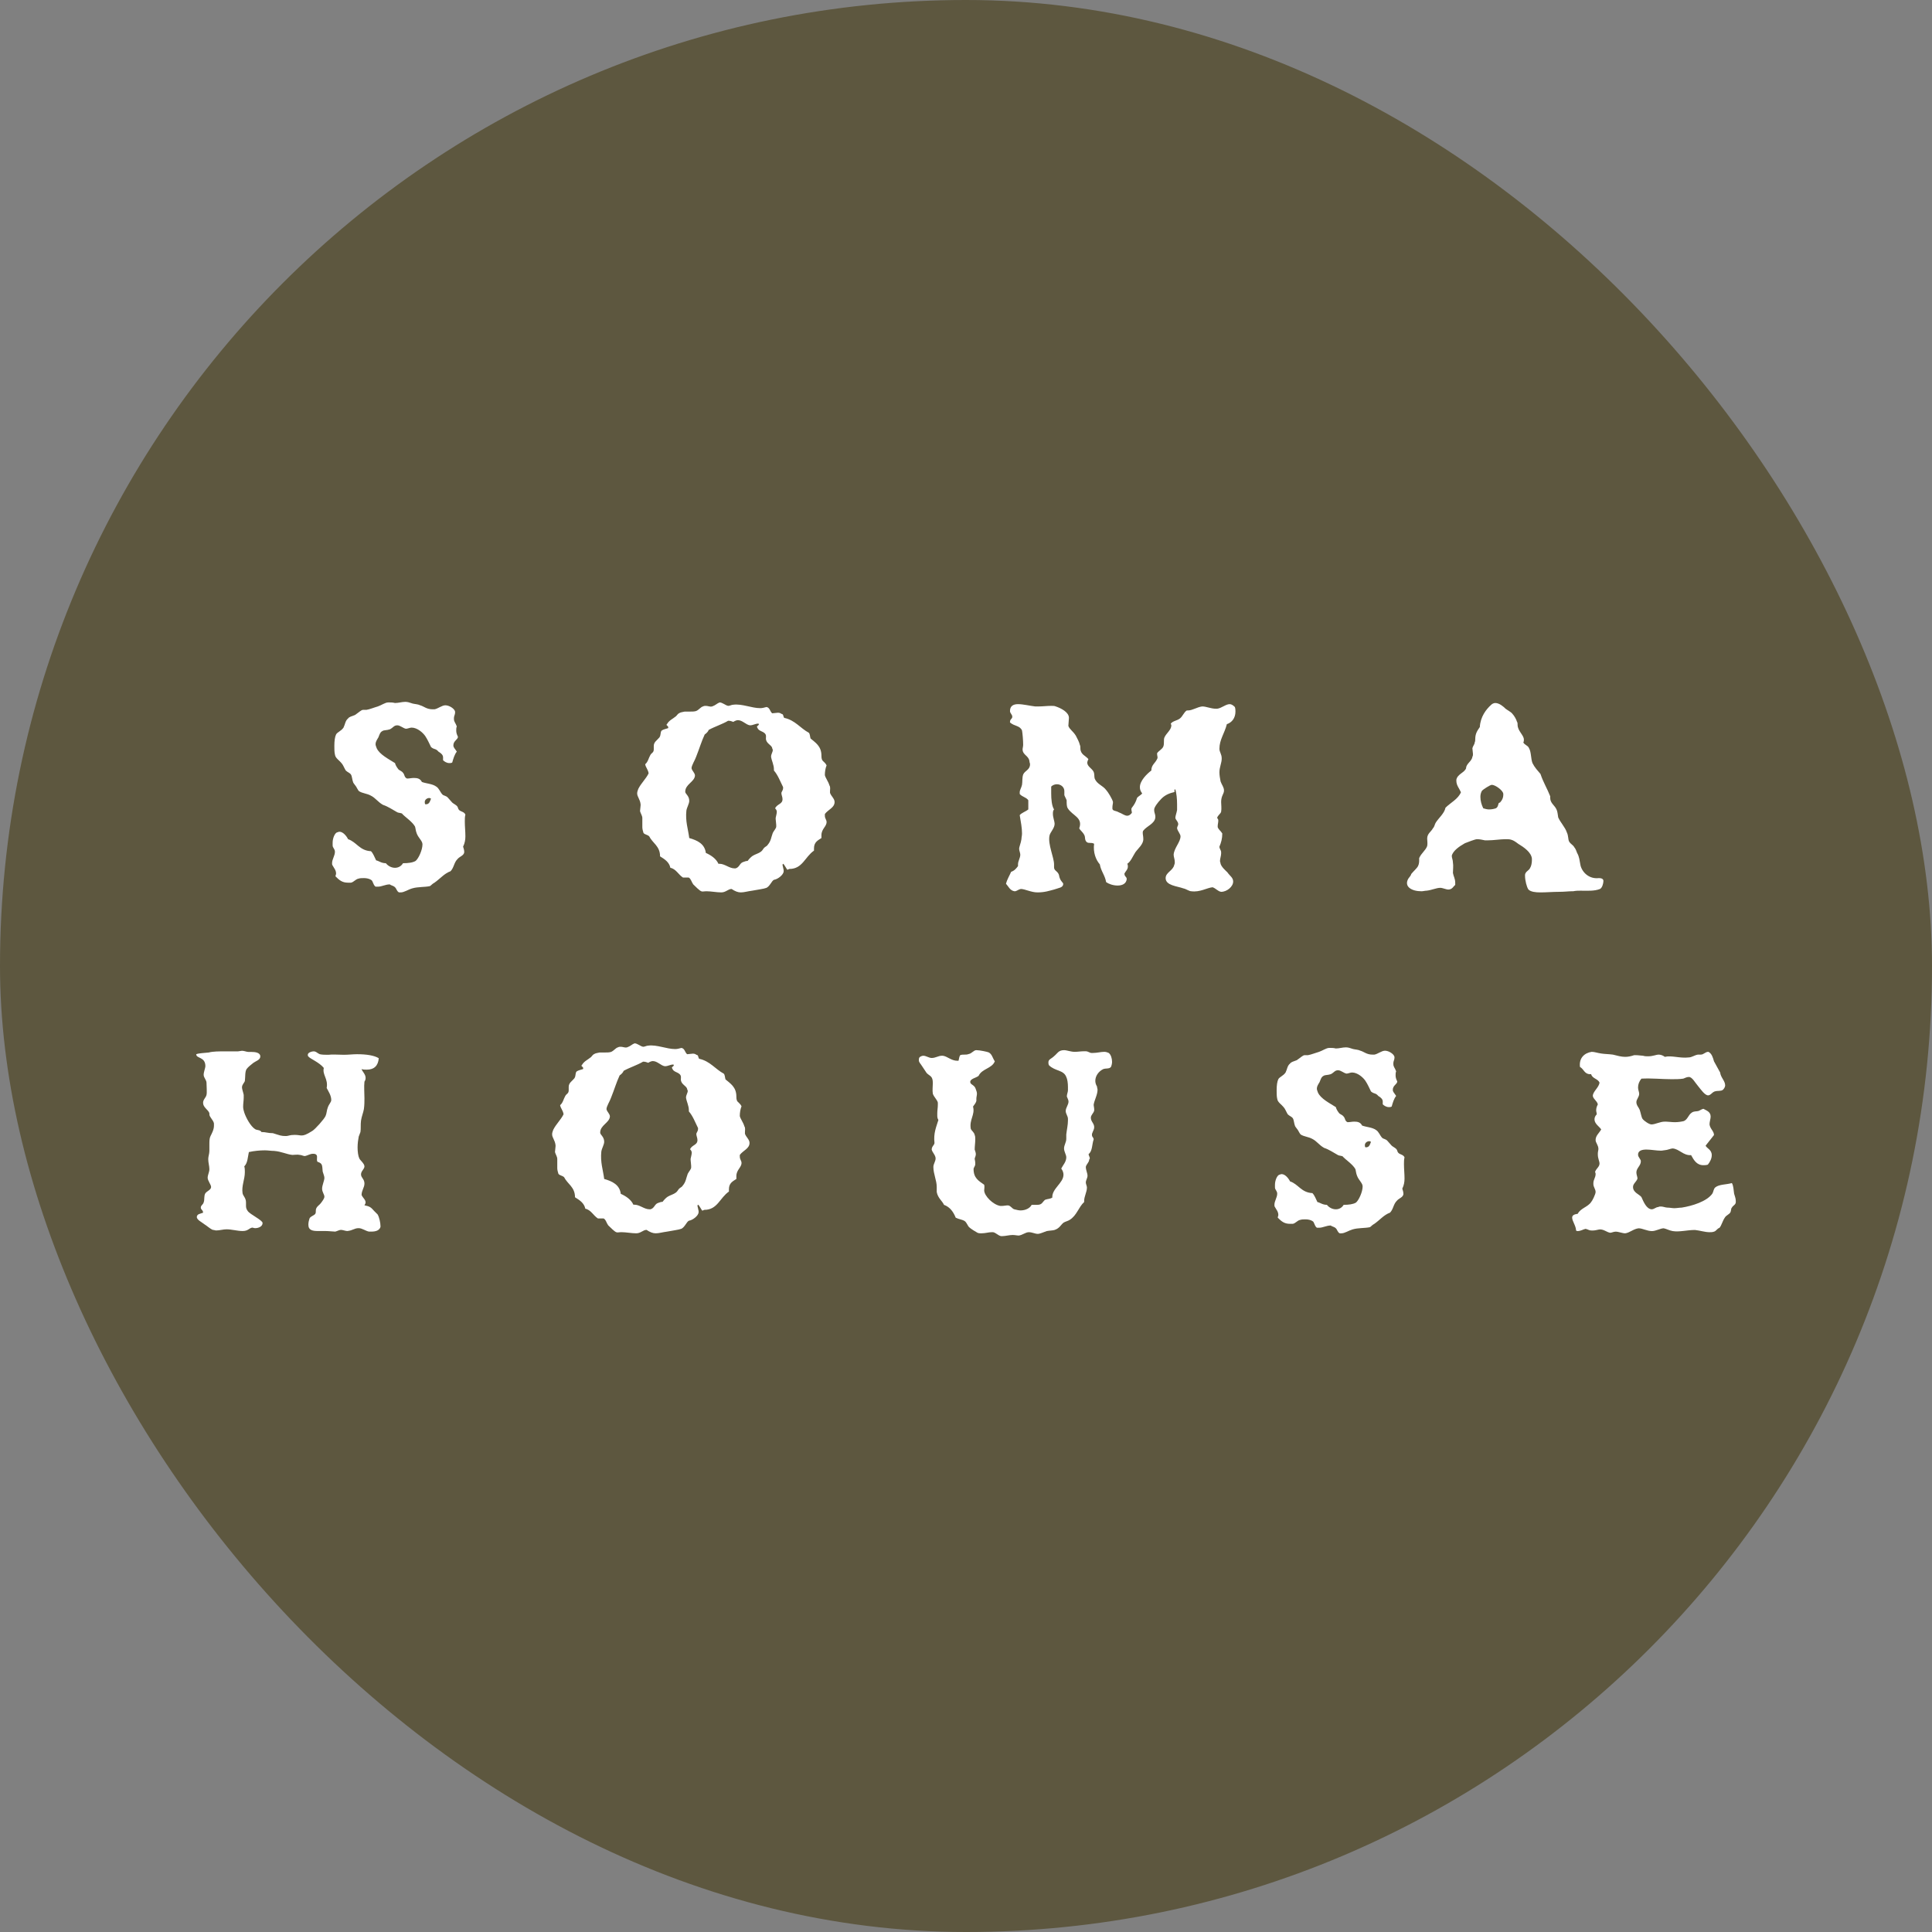 <?xml version="1.0" encoding="UTF-8"?> <svg xmlns="http://www.w3.org/2000/svg" width="256" height="256" viewBox="0 0 256 256" fill="none"><rect x="0" y="0" width="256" height="256" fill="#808080" stroke="none"/><rect width="256" height="256" rx="128" fill="#5D573F"></rect><path d="M53.705 93C54.008 93 54.236 93.076 54.691 93.228C54.994 93.303 55.373 93.303 55.676 93.455C56.207 93.607 56.51 93.986 57.344 93.986H57.572C58.027 93.91 58.557 93.455 59.012 93.455C59.543 93.455 60.225 93.91 60.301 94.289V94.441C60.301 94.668 60.15 94.895 60.15 95.123V95.275C60.15 95.654 60.377 95.805 60.529 96.26C60.453 96.412 60.453 96.639 60.453 96.791C60.453 97.094 60.529 97.322 60.68 97.625C60.68 98.004 60.074 98.156 60.074 98.762C60.074 99.066 60.301 99.217 60.529 99.596C60.225 99.975 60.074 100.506 59.922 101.037C59.771 101.113 59.695 101.113 59.543 101.113C59.164 101.113 58.861 100.885 58.709 100.734V100.355C58.709 100.051 58.482 99.824 58.102 99.596C57.723 99.141 57.572 99.369 57.117 98.99C56.889 98.535 56.662 98.004 56.359 97.549C56.055 97.094 55.297 96.412 54.539 96.412C54.312 96.412 54.008 96.564 53.781 96.564C53.402 96.488 53.023 96.109 52.644 96.109C52.188 96.109 52.113 96.412 51.658 96.639C51.203 96.791 50.9 96.715 50.672 96.867C50.369 97.018 50.293 97.322 50.141 97.701C49.914 98.08 49.762 98.307 49.762 98.611C49.762 98.762 49.838 98.914 49.914 99.141C50.293 99.975 51.506 100.582 52.34 101.113C52.416 101.416 52.568 101.643 52.795 101.947C52.947 102.098 53.25 102.174 53.402 102.402C53.629 102.629 53.553 103.008 53.932 103.16C54.236 103.16 54.539 103.084 54.842 103.084C55.297 103.084 55.676 103.16 55.904 103.615C56.51 103.842 57.269 103.842 57.799 104.221C58.178 104.449 58.33 104.98 58.633 105.283C58.785 105.434 59.088 105.434 59.316 105.662L59.922 106.344C60.074 106.496 60.453 106.648 60.605 106.875C60.68 106.951 60.68 107.178 60.832 107.33C61.06 107.557 61.514 107.557 61.666 107.937C61.59 108.24 61.59 108.543 61.59 108.846C61.59 109.529 61.666 110.135 61.666 110.818C61.666 111.273 61.59 111.728 61.363 112.182C61.438 112.41 61.514 112.637 61.514 112.941C61.438 113.396 60.908 113.471 60.605 113.85C60.15 114.305 60.15 114.988 59.695 115.443C58.861 115.746 58.33 116.428 57.572 116.959C57.269 117.111 57.117 117.338 56.965 117.414C56.283 117.566 55.373 117.49 54.615 117.717C54.084 117.869 53.553 118.248 53.098 118.248H52.871C52.568 118.096 52.568 117.793 52.34 117.566C52.113 117.338 51.809 117.338 51.658 117.187C51.051 117.187 50.596 117.49 50.066 117.49H49.762C49.383 117.187 49.459 116.732 49.156 116.58C48.928 116.428 48.549 116.353 48.246 116.353C47.943 116.353 47.715 116.353 47.488 116.428C47.109 116.504 46.881 116.883 46.502 116.959H46.123C45.365 116.959 44.986 116.656 44.455 116.125C44.455 115.973 44.531 115.898 44.531 115.746C44.531 115.291 44.227 114.988 44.076 114.684C44 114.609 44 114.457 44 114.381C44 113.85 44.379 113.396 44.379 112.865C44.379 112.486 44.076 112.334 44.076 112.031V111.652C44.076 111.045 44.379 110.363 44.682 110.287C44.758 110.287 44.834 110.211 44.986 110.211C45.441 110.211 45.895 110.742 46.123 111.197C47.26 111.576 47.639 112.713 49.156 112.789C49.459 113.092 49.611 113.547 49.838 114.002C50.217 114.078 50.52 114.381 51.127 114.381C51.43 114.76 51.885 114.988 52.34 114.988C52.795 114.988 53.174 114.76 53.402 114.381C54.084 114.381 54.691 114.305 55.07 114.078C55.449 113.775 55.98 112.637 55.98 111.879C55.98 111.424 55.449 111.045 55.221 110.439C55.07 110.06 55.07 109.756 54.994 109.529C54.615 108.846 53.629 108.24 53.25 107.785C53.023 107.709 52.795 107.709 52.644 107.633C51.961 107.254 51.43 106.875 50.748 106.648C50.066 106.268 49.762 105.738 49.156 105.434C48.625 105.131 48.018 105.131 47.563 104.828C47.412 104.676 47.336 104.449 47.184 104.221C47.033 103.994 46.881 103.842 46.805 103.691C46.654 103.311 46.654 102.857 46.502 102.629C46.35 102.402 46.047 102.326 45.82 102.098C45.668 101.871 45.516 101.492 45.365 101.264C44.91 100.658 44.455 100.506 44.379 99.975C44.303 99.672 44.303 99.217 44.303 98.838C44.303 98.156 44.379 97.625 44.531 97.322C44.682 97.018 45.213 96.867 45.516 96.412C45.744 95.957 45.744 95.502 46.123 95.199C46.275 94.971 46.654 94.895 47.033 94.744C47.488 94.441 47.867 94.061 48.094 94.061H48.549C49.004 93.986 49.535 93.758 50.066 93.607C50.52 93.455 51.051 93.076 51.43 93.076H51.658C51.809 93.076 52.037 93.076 52.34 93.152C52.795 93.152 53.25 93 53.705 93ZM56.889 105.738C56.586 105.738 56.283 105.965 56.283 106.268C56.283 106.344 56.283 106.496 56.359 106.572H56.434C56.889 106.572 56.965 106.193 57.117 105.814C57.041 105.814 56.965 105.738 56.889 105.738Z" fill="white"></path><path d="M95.347 93.076C95.727 93.076 96.106 93.455 96.485 93.531C96.712 93.531 96.94 93.379 97.167 93.379C98.304 93.227 99.593 93.834 100.731 93.834C101.034 93.834 101.261 93.758 101.565 93.682C102.02 93.758 102.02 94.289 102.323 94.516L103.081 94.44C103.309 94.44 103.46 94.516 103.536 94.592C103.839 94.592 103.764 94.971 103.915 95.123C105.356 95.426 106.038 96.488 107.175 97.094C107.327 97.246 107.327 97.625 107.403 97.852C108.009 98.383 108.844 98.838 108.844 100.127C108.844 100.279 108.844 100.43 108.92 100.658C109.071 100.961 109.298 100.961 109.526 101.416C109.374 101.795 109.298 102.25 109.298 102.705C109.374 103.084 109.753 103.539 109.905 104.07C110.057 104.297 109.981 104.6 109.981 104.828V105.055C110.132 105.51 110.587 105.813 110.587 106.268C110.587 107.027 109.753 107.254 109.298 107.861V108.088C109.298 108.467 109.526 108.619 109.526 108.922C109.526 109.529 108.844 109.832 108.844 110.666V111.045C108.389 111.348 107.858 111.576 107.858 112.41V112.713C106.645 113.547 106.342 115.139 104.597 115.139C104.522 115.139 104.37 115.291 104.294 115.215C104.067 114.836 103.839 114.457 103.764 114.457C103.764 114.457 103.688 114.533 103.688 114.609L103.839 115.291V115.443C103.839 115.898 103.081 116.504 102.55 116.58C102.247 116.731 102.02 117.414 101.565 117.641C101.186 117.793 100.427 117.869 99.669 118.02C99.063 118.096 98.608 118.248 98.153 118.248C97.774 118.248 97.395 118.096 96.94 117.793C96.485 117.793 96.181 118.248 95.575 118.248C94.968 118.248 94.21 118.096 93.604 118.096C93.3 118.096 93.073 118.172 92.921 118.096C92.694 118.02 92.087 117.414 91.86 117.186C91.632 116.883 91.556 116.428 91.253 116.277H90.495C89.888 115.898 89.585 115.139 88.827 114.988C88.675 114.23 88.069 113.85 87.462 113.471C87.462 112.107 86.477 111.727 86.022 110.818C85.794 110.59 85.415 110.59 85.263 110.363C85.188 110.135 85.112 109.832 85.112 109.604V108.391C85.112 108.088 84.884 107.785 84.808 107.481L84.884 106.723V106.572C84.808 105.889 84.429 105.586 84.429 105.131C84.429 104.904 84.505 104.752 84.581 104.524C84.96 103.766 85.567 103.236 85.946 102.477C85.87 101.947 85.567 101.719 85.491 101.264C85.87 100.961 85.946 100.43 86.173 100.051C86.325 99.748 86.628 99.748 86.628 99.293V98.838C86.628 98.307 87.083 98.08 87.386 97.701C87.614 97.322 87.462 97.018 87.69 96.791C87.917 96.639 88.296 96.563 88.524 96.488C88.675 96.184 88.145 96.109 88.372 95.957C88.675 95.426 89.13 95.275 89.585 94.895C89.737 94.744 89.813 94.592 89.964 94.516C90.192 94.365 90.419 94.365 90.722 94.289H91.405C91.708 94.289 92.011 94.289 92.239 94.213C92.618 94.061 92.845 93.682 93.149 93.606C93.3 93.531 93.376 93.531 93.528 93.531C93.831 93.531 94.058 93.682 94.362 93.606C94.817 93.455 94.968 93.227 95.347 93.076ZM97.774 95.426C97.622 95.426 97.395 95.502 97.167 95.654C96.94 95.578 96.788 95.502 96.485 95.502C95.727 95.957 94.741 96.26 93.907 96.715C93.831 96.942 93.604 97.17 93.376 97.322C92.921 98.307 92.694 99.141 92.239 100.279C92.087 100.734 91.632 101.416 91.632 101.795C91.708 102.174 92.087 102.402 92.087 102.781C92.011 103.615 90.798 103.918 90.798 104.904C90.798 105.207 91.329 105.434 91.329 106.117C91.329 106.496 91.026 106.951 90.95 107.406C90.798 108.846 91.177 109.832 91.329 111.045C92.391 111.348 93.376 111.803 93.528 113.016C94.21 113.32 94.893 113.775 95.196 114.457H95.347C96.03 114.457 96.636 115.064 97.319 115.064H97.471C98.001 114.912 98.001 114.381 98.456 114.23C98.684 114.154 98.835 114.078 99.063 114.078C99.29 113.775 99.517 113.547 99.745 113.395C100.124 113.168 100.503 113.092 100.807 112.865C101.034 112.713 101.11 112.486 101.261 112.334C101.413 112.182 101.641 112.107 101.716 111.955C102.171 111.424 102.171 110.969 102.399 110.363C102.55 110.059 102.854 109.756 102.854 109.529V109.301C102.854 109.074 102.778 108.695 102.778 108.391C102.854 108.012 102.93 107.785 102.93 107.557C102.93 107.406 102.854 107.254 102.702 107.102C103.005 106.496 103.688 106.572 103.688 105.889C103.688 105.586 103.536 105.358 103.536 105.055C103.612 104.828 103.764 104.676 103.764 104.449V104.297C103.384 103.539 103.081 102.705 102.55 102.098V101.947C102.55 101.34 102.247 100.809 102.171 100.279C102.171 99.9 102.399 99.672 102.399 99.369C102.399 99.293 102.323 99.217 102.323 99.141C102.247 98.686 101.489 98.535 101.489 97.852C101.489 97.625 101.565 97.397 101.337 97.17C101.034 96.867 100.503 96.867 100.352 96.412C100.124 96.184 100.731 96.109 100.503 95.881C100.048 95.881 99.821 96.109 99.366 96.109C98.835 96.033 98.38 95.426 97.774 95.426Z" fill="white"></path><path d="M162.945 93.303C163.172 93.303 163.4 93.455 163.627 93.683C163.703 93.91 163.703 94.138 163.703 94.289C163.703 95.123 163.248 95.73 162.565 95.957C162.262 97.17 161.58 98.004 161.58 99.217C161.58 99.672 161.883 99.9 161.883 100.506C161.883 101.113 161.58 101.644 161.58 102.326C161.58 102.705 161.656 103.16 161.732 103.539C161.883 103.994 162.186 104.297 162.186 104.752C162.186 105.207 161.807 105.435 161.807 106.269C161.807 106.648 161.883 107.103 161.807 107.558C161.732 107.861 161.352 108.013 161.277 108.392C161.428 108.543 161.428 108.619 161.428 108.771C161.428 108.998 161.352 109.226 161.352 109.453V109.605C161.504 109.984 161.732 110.06 161.959 110.439C161.959 111.121 161.807 111.652 161.58 112.183C161.58 112.486 161.807 112.638 161.807 112.941V113.093C161.807 113.396 161.656 113.775 161.656 114.078C161.656 114.23 161.732 114.306 161.732 114.457C161.883 114.912 162.338 115.291 162.641 115.594C162.945 116.05 163.4 116.277 163.4 116.808C163.4 117.49 162.565 118.172 161.807 118.172C161.352 118.097 161.125 117.717 160.67 117.566C159.912 117.642 159.002 118.248 157.864 118.097C157.562 118.097 157.182 117.793 156.803 117.717C155.969 117.414 154.453 117.338 154.453 116.353C154.453 115.594 155.439 115.367 155.59 114.609C155.666 114.457 155.666 114.306 155.666 114.23C155.666 113.851 155.514 113.547 155.514 113.244C155.59 112.334 156.424 111.576 156.424 110.818C156.424 110.515 156.045 110.135 155.969 109.756C155.969 109.529 156.121 109.377 156.121 109.226C156.121 108.847 155.817 108.695 155.741 108.392C155.741 108.088 155.893 107.785 155.969 107.33V106.572C155.969 105.814 155.893 105.131 155.741 104.601C155.439 104.601 155.817 104.904 155.514 104.98C154.832 105.131 154.225 105.435 153.77 105.965C153.467 106.269 152.936 106.951 152.936 107.254V107.406C152.936 107.633 153.088 107.937 153.088 108.164V108.316C153.012 109.15 151.951 109.453 151.495 110.06C151.42 110.135 151.42 110.287 151.42 110.363C151.42 110.59 151.495 110.818 151.495 111.197C151.495 111.879 150.813 112.41 150.434 112.941C150.055 113.547 149.828 114.154 149.373 114.457C149.448 114.609 149.448 114.685 149.448 114.836C149.448 115.216 149.146 115.443 148.994 115.746C148.994 116.201 149.297 116.125 149.297 116.504C149.221 117.111 148.691 117.338 148.084 117.338C147.477 117.338 146.871 117.111 146.568 116.883C146.416 115.974 145.885 115.443 145.733 114.533C145.202 113.927 144.824 112.941 144.975 111.804C144.596 111.576 144.293 111.804 143.99 111.576C143.686 111.273 143.838 110.97 143.686 110.666C143.459 110.211 143.155 110.06 143.004 109.756C143.535 108.316 142.094 108.088 141.487 107.103C141.336 106.875 141.336 106.496 141.336 106.041C141.26 105.814 141.108 105.586 141.032 105.359V104.828C141.032 104.297 140.578 103.918 140.047 103.918C139.819 103.918 139.516 103.994 139.289 104.222V105.131C139.289 105.89 139.364 106.799 139.668 107.254C139.516 107.406 139.516 107.633 139.516 107.861C139.516 108.316 139.744 108.847 139.744 109.15C139.744 109.756 139.137 110.287 139.061 110.742C138.834 111.879 139.668 113.623 139.668 114.533V114.912C139.668 115.367 140.047 115.367 140.274 115.822C140.35 115.974 140.35 116.201 140.426 116.353C140.578 116.808 140.881 116.959 140.881 117.111C140.881 117.642 140.274 117.642 139.668 117.869C139.061 118.021 138.455 118.248 137.469 118.248C136.635 118.248 135.801 117.793 135.27 117.793C134.891 117.869 134.74 118.097 134.436 118.097C133.83 118.021 133.602 117.414 133.299 117.111C133.451 116.504 133.754 116.05 133.981 115.519C134.436 115.367 134.664 115.064 134.891 114.761V114.533C134.891 114.078 135.194 113.699 135.194 113.244C135.194 113.017 135.043 112.713 135.043 112.486C135.043 112.183 135.27 111.728 135.346 111.197C135.346 110.97 135.422 110.742 135.422 110.439C135.422 109.681 135.27 108.922 135.118 108.013C135.346 107.709 135.877 107.558 136.256 107.254V106.041C136.029 105.662 135.422 105.586 135.118 105.207V104.98C135.118 104.676 135.346 104.373 135.422 103.994C135.498 103.539 135.422 103.084 135.574 102.629C135.801 102.099 136.484 102.023 136.484 101.265C136.484 101.113 136.408 101.037 136.408 100.885C136.332 100.127 135.498 100.051 135.498 99.293C135.498 99.142 135.574 98.914 135.574 98.687C135.574 98.156 135.498 97.17 135.422 96.791C135.118 96.109 134.436 96.26 133.83 95.73V95.654C133.83 95.275 134.133 95.275 134.133 94.972C134.133 94.668 133.83 94.517 133.83 94.213C133.83 93.531 134.285 93.303 134.891 93.303C135.574 93.303 136.484 93.531 137.166 93.607H137.621C138.151 93.607 138.758 93.531 139.289 93.531C139.516 93.531 139.744 93.531 139.895 93.607C140.578 93.834 141.639 94.365 141.639 95.123L141.563 96.185C141.715 96.639 142.17 96.867 142.549 97.474C142.701 97.777 143.004 98.308 143.08 98.687C143.155 98.838 143.155 98.99 143.155 99.142C143.155 99.976 143.838 100.127 144.217 100.582C144.141 100.734 144.065 100.961 144.065 101.037C144.065 101.568 144.672 101.795 144.9 102.25C145.051 102.554 144.975 102.933 145.051 103.16C145.354 103.918 146.113 104.07 146.568 104.676C146.795 104.904 147.401 105.89 147.477 106.269C147.477 106.496 147.401 106.724 147.401 106.951V107.179C147.477 107.482 147.856 107.406 148.235 107.633C148.691 107.785 148.994 108.088 149.373 108.088C149.524 108.088 149.752 108.013 149.979 107.709C149.979 107.406 149.828 107.254 149.979 107.027C150.283 106.648 150.51 106.269 150.662 105.738C150.813 105.511 151.193 105.359 151.344 105.131C151.117 104.828 151.041 104.601 151.041 104.297C151.041 103.463 151.951 102.554 152.557 102.099C152.557 101.34 153.088 101.113 153.316 100.582C153.467 100.355 153.316 100.203 153.316 99.824C153.467 99.521 153.998 99.293 154.149 98.914C154.225 98.687 154.225 98.535 154.225 98.308C154.225 98.08 154.225 97.853 154.301 97.701C154.529 97.17 155.211 96.715 155.211 96.109C155.211 96.033 155.135 95.957 155.135 95.881C155.439 95.502 155.969 95.502 156.348 95.199C156.727 94.896 156.879 94.365 157.258 94.138H157.41C158.016 94.138 158.623 93.683 159.305 93.607C159.836 93.607 160.442 93.91 161.125 93.91H161.277C161.883 93.834 162.414 93.303 162.945 93.303Z" fill="white"></path><path d="M198.132 93.152C198.663 93.152 199.194 93.607 199.496 93.91C199.8 94.138 200.255 94.365 200.406 94.592C200.634 94.82 200.937 95.351 201.013 95.654C201.089 95.73 201.089 95.881 201.089 96.033C201.089 96.867 201.923 97.398 201.923 98.004C201.923 98.156 201.923 98.232 201.847 98.383C202.074 98.763 202.453 98.763 202.605 99.142C202.909 99.672 202.833 100.506 203.06 101.113C203.364 101.72 203.742 102.099 204.121 102.554C204.501 103.691 205.032 104.525 205.411 105.511V105.738C205.411 106.42 206.017 106.724 206.244 107.254C206.396 107.558 206.396 107.937 206.472 108.316C206.775 108.998 207.382 109.605 207.61 110.287C207.836 110.742 207.761 111.197 207.912 111.5C208.14 111.879 208.443 111.955 208.595 112.258C208.747 112.41 208.898 112.789 208.974 113.017C209.277 113.547 209.277 113.927 209.429 114.685C209.657 115.594 210.566 116.504 211.854 116.353C212.158 116.353 212.461 116.429 212.461 116.732C212.461 117.035 212.31 117.642 212.006 117.793C211.249 118.097 210.339 118.021 209.429 118.021C209.126 118.021 208.822 118.021 208.443 118.097H208.216C207.836 118.097 207.306 118.172 206.548 118.172C205.789 118.172 204.88 118.248 204.121 118.248C203.439 118.248 202.833 118.172 202.529 117.869C202.302 117.566 202.074 116.656 202.074 116.05V115.898C202.15 115.443 202.605 115.367 202.757 114.988C202.909 114.761 202.984 114.306 202.984 114.002V113.775C202.909 112.941 201.923 112.258 201.165 111.804C200.861 111.576 200.558 111.349 200.255 111.273C200.027 111.197 199.8 111.197 199.496 111.197C198.814 111.197 197.904 111.349 197.146 111.349H196.767C196.388 111.273 196.085 111.197 195.705 111.197C195.478 111.197 194.492 111.576 194.113 111.728C193.431 112.107 192.521 112.713 192.369 113.396C192.369 113.699 192.521 113.927 192.521 114.306C192.597 114.685 192.521 115.291 192.521 115.67C192.597 116.125 192.825 116.429 192.825 116.959V117.263C192.597 117.414 192.445 117.869 191.914 117.869C191.611 117.869 191.156 117.642 190.853 117.642C190.322 117.642 189.716 117.945 189.033 118.021C188.806 118.021 188.579 118.097 188.351 118.097C187.062 118.097 186.001 117.49 186.607 116.429L186.835 116.125C186.91 116.05 186.986 115.898 186.986 115.822C187.289 115.443 187.744 115.064 187.896 114.761C188.048 114.457 188.048 114.154 188.048 113.927V113.699C188.351 113.017 188.882 112.713 189.109 112.107C189.185 111.728 189.109 111.424 189.109 111.121C189.109 110.439 189.64 110.211 189.867 109.756C190.095 109.529 190.095 109.226 190.247 108.998C190.626 108.392 191.384 107.785 191.535 107.027C192.218 106.345 193.203 105.89 193.582 104.98C193.355 104.449 192.976 104.07 192.976 103.463V103.312C193.128 102.554 194.037 102.402 194.265 101.795C194.265 101.189 195.023 100.886 195.099 100.279C195.175 100.127 195.175 100.051 195.175 99.9L195.099 99.142C195.175 98.838 195.402 98.611 195.402 98.383C195.478 98.232 195.478 98.08 195.478 97.928C195.478 97.17 195.781 96.791 196.085 96.336C196.16 94.972 196.919 93.986 197.601 93.379C197.752 93.228 197.98 93.152 198.132 93.152ZM197.677 103.994C197.449 103.994 196.54 104.601 196.388 104.752C196.236 104.98 196.16 105.283 196.16 105.586C196.16 106.117 196.312 106.648 196.54 107.103C196.767 107.179 197.071 107.254 197.297 107.254C197.677 107.254 197.98 107.179 198.208 107.103C198.511 106.951 198.511 106.572 198.587 106.42C198.663 106.345 198.814 106.345 198.814 106.269C199.042 106.041 199.194 105.662 199.194 105.359V105.207C199.194 104.752 198.132 103.994 197.677 103.994Z" fill="white"></path><path d="M31.535 139.31L32.065 139.234C32.369 139.234 32.672 139.385 32.899 139.385H33.278C33.81 139.385 34.492 139.461 34.492 139.992C34.492 140.447 33.885 140.599 33.583 140.826C33.203 141.129 32.899 141.357 32.672 141.66C32.444 142.039 32.521 142.646 32.444 143.252C32.369 143.48 32.065 143.707 32.065 144.086C32.065 144.314 32.217 144.693 32.292 145.072V145.451C32.292 145.83 32.217 146.209 32.217 146.664C32.217 146.892 32.292 147.195 32.369 147.422C32.596 148.105 33.203 149.242 33.81 149.621C34.037 149.773 34.492 149.697 34.644 150C35.251 150 35.478 150.152 36.16 150.152C37.145 150.455 37.222 150.531 37.904 150.531C38.206 150.531 38.358 150.379 39.041 150.379C39.497 150.379 39.724 150.455 39.952 150.455C40.254 150.455 40.557 150.379 41.391 149.849C41.77 149.621 42.984 148.256 43.136 147.877C43.286 147.574 43.286 147.119 43.438 146.74C43.591 146.285 43.893 146.058 43.893 145.754C43.893 145.148 43.514 144.617 43.286 144.162C43.514 142.949 42.68 142.418 42.907 141.508C42.3 140.75 41.088 140.295 40.861 139.992C40.784 139.916 40.784 139.84 40.784 139.765C40.784 139.461 41.316 139.31 41.543 139.31C41.922 139.31 41.998 139.537 42.377 139.689C42.68 139.765 43.136 139.765 43.514 139.765C44.045 139.689 44.803 139.765 45.562 139.765C46.168 139.765 46.775 139.689 47.305 139.689C48.519 139.689 49.58 139.84 50.187 140.219C50.112 141.205 49.58 141.736 48.594 141.736C48.367 141.736 48.139 141.736 47.912 141.66C47.989 141.963 48.442 142.342 48.442 142.797C48.442 142.949 48.442 143.101 48.291 143.328C48.216 144.01 48.291 144.769 48.291 145.527C48.291 145.982 48.291 146.437 48.216 146.967C48.139 147.422 47.912 147.953 47.837 148.484C47.76 149.015 47.837 149.545 47.76 150L47.532 150.607C47.457 150.986 47.382 151.517 47.382 152.047C47.382 152.578 47.457 153.185 47.609 153.488C47.684 153.715 48.291 154.17 48.291 154.549C48.291 154.928 47.837 155.156 47.837 155.611C47.837 156.066 48.291 156.217 48.291 156.824C48.291 157.355 47.912 157.734 47.912 158.34C48.064 158.72 48.442 158.947 48.442 159.326C48.442 159.478 48.367 159.554 48.291 159.705C48.973 159.857 49.125 159.933 49.58 160.463L50.035 160.918C50.262 161.297 50.414 162.056 50.414 162.435V162.586C50.262 163.041 49.807 163.193 49.201 163.193H48.898C48.442 163.117 47.989 162.738 47.532 162.738C46.926 162.738 46.775 163.041 46.016 163.117C45.789 163.117 45.409 162.965 45.182 162.965C44.955 162.965 44.727 163.117 44.423 163.193C44.12 163.193 43.591 163.117 43.136 163.117H42.15C41.468 163.117 40.861 163.041 40.861 162.283C40.861 161.98 40.936 161.677 41.013 161.449C41.163 161.146 41.62 161.07 41.77 160.843C41.922 160.615 41.77 160.388 41.922 160.084C42.075 159.781 42.377 159.629 42.529 159.402C42.757 159.099 42.984 158.795 42.984 158.568C42.984 158.265 42.68 157.961 42.68 157.506C42.68 157.051 42.984 156.445 42.984 156.066C42.984 155.838 42.832 155.535 42.757 155.232C42.68 154.398 42.757 154.17 42.075 153.943C41.998 153.867 41.998 153.715 41.998 153.64C41.998 153.336 42.075 153.109 41.847 152.957C41.695 152.881 41.62 152.881 41.468 152.881C41.088 152.881 40.784 153.109 40.406 153.185C40.177 153.185 39.952 153.033 39.724 153.033C39.42 152.957 39.041 153.033 38.738 153.033C37.979 152.957 37.297 152.578 36.311 152.502C35.933 152.502 35.478 152.426 35.099 152.426C34.415 152.426 33.658 152.502 32.976 152.654C32.824 153.336 32.824 154.094 32.369 154.549C32.444 154.777 32.444 155.08 32.444 155.308C32.444 156.293 31.989 157.127 32.142 158.113C32.217 158.492 32.596 158.72 32.596 159.326V159.705C32.596 159.933 32.596 160.16 32.824 160.463C33.128 160.918 34.794 161.677 34.794 162.056C34.794 162.51 34.265 162.738 33.81 162.738C33.658 162.738 33.506 162.662 33.43 162.662C32.976 162.738 32.899 163.117 32.142 163.117C31.46 163.117 30.701 162.89 30.019 162.89C29.564 162.89 29.109 163.041 28.653 163.041C28.503 163.041 28.35 162.965 28.198 162.965C27.819 162.814 27.441 162.435 27.061 162.207C26.682 161.904 26.152 161.677 26.075 161.297C26.075 160.843 26.53 160.843 26.909 160.691C26.909 160.312 26.607 160.312 26.607 160.008C26.607 159.705 26.909 159.629 26.986 159.326C27.137 158.947 26.986 158.492 27.214 158.113C27.441 157.81 27.971 157.658 27.971 157.279C27.971 156.976 27.516 156.445 27.516 156.066C27.516 155.687 27.744 155.308 27.744 154.928C27.744 154.474 27.593 154.094 27.593 153.564C27.593 153.26 27.744 152.881 27.744 152.502V151.668C27.744 151.213 27.744 150.834 27.896 150.531C28.046 150.228 28.35 149.697 28.35 149.166V148.863C28.275 148.408 27.744 148.029 27.744 147.65V147.498C27.593 147.043 26.909 146.74 26.909 146.133C26.909 145.678 27.289 145.451 27.364 145.072C27.441 144.769 27.364 143.859 27.364 143.48C27.364 143.101 26.986 142.797 26.986 142.418C26.986 142.039 27.214 141.508 27.214 141.281C27.214 139.992 26 140.295 26 139.689C26.38 139.537 27.061 139.537 27.668 139.461C28.198 139.31 29.032 139.31 29.866 139.31H31.535Z" fill="white"></path><path d="M84.076 138.248C84.456 138.248 84.835 138.627 85.213 138.703C85.442 138.703 85.669 138.551 85.897 138.551C87.033 138.4 88.322 139.006 89.459 139.006C89.763 139.006 89.99 138.931 90.295 138.855C90.749 138.931 90.749 139.461 91.052 139.689L91.811 139.613C92.038 139.613 92.189 139.689 92.266 139.765C92.568 139.765 92.493 140.144 92.645 140.295C94.084 140.599 94.768 141.66 95.905 142.267C96.057 142.418 96.057 142.797 96.132 143.025C96.739 143.556 97.573 144.01 97.573 145.299C97.573 145.451 97.573 145.603 97.648 145.83C97.8 146.133 98.028 146.133 98.255 146.588C98.103 146.967 98.028 147.422 98.028 147.877C98.103 148.256 98.482 148.711 98.634 149.242C98.785 149.469 98.71 149.773 98.71 150V150.228C98.862 150.683 99.317 150.986 99.317 151.441C99.317 152.199 98.482 152.426 98.028 153.033V153.261C98.028 153.64 98.255 153.791 98.255 154.095C98.255 154.701 97.573 155.004 97.573 155.838V156.218C97.118 156.521 96.587 156.748 96.587 157.582V157.886C95.373 158.719 95.07 160.312 93.327 160.312C93.252 160.312 93.1 160.463 93.023 160.388C92.795 160.008 92.568 159.629 92.493 159.629C92.493 159.629 92.416 159.705 92.416 159.781L92.568 160.463V160.615C92.568 161.07 91.811 161.677 91.279 161.752C90.977 161.904 90.749 162.586 90.295 162.814C89.915 162.965 89.156 163.041 88.399 163.193C87.792 163.269 87.336 163.42 86.883 163.42C86.503 163.42 86.124 163.269 85.669 162.965C85.213 162.965 84.91 163.42 84.303 163.42C83.697 163.42 82.939 163.269 82.333 163.269C82.03 163.269 81.803 163.345 81.651 163.269C81.423 163.193 80.816 162.586 80.589 162.359C80.362 162.056 80.285 161.601 79.982 161.449H79.223C78.618 161.07 78.314 160.312 77.557 160.16C77.405 159.402 76.798 159.023 76.191 158.644C76.191 157.279 75.205 156.9 74.75 155.99C74.523 155.763 74.145 155.763 73.993 155.535C73.916 155.308 73.841 155.004 73.841 154.777V153.564C73.841 153.261 73.613 152.957 73.538 152.654L73.613 151.896V151.744C73.538 151.062 73.159 150.758 73.159 150.304C73.159 150.076 73.234 149.924 73.311 149.697C73.689 148.939 74.295 148.408 74.675 147.65C74.6 147.119 74.295 146.892 74.22 146.437C74.6 146.133 74.675 145.603 74.902 145.224C75.054 144.92 75.357 144.92 75.357 144.465V144.01C75.357 143.48 75.812 143.252 76.116 142.873C76.343 142.494 76.191 142.191 76.418 141.963C76.646 141.812 77.025 141.736 77.252 141.66C77.405 141.357 76.873 141.281 77.1 141.129C77.405 140.599 77.859 140.447 78.314 140.068C78.466 139.916 78.541 139.765 78.694 139.689C78.921 139.537 79.148 139.537 79.451 139.461H80.134C80.437 139.461 80.741 139.461 80.967 139.385C81.346 139.234 81.574 138.855 81.878 138.779C82.03 138.703 82.105 138.703 82.257 138.703C82.56 138.703 82.787 138.855 83.09 138.779C83.546 138.627 83.697 138.4 84.076 138.248ZM86.503 140.599C86.351 140.599 86.124 140.674 85.897 140.826C85.669 140.75 85.517 140.674 85.213 140.674C84.456 141.129 83.469 141.433 82.637 141.888C82.56 142.115 82.333 142.342 82.105 142.494C81.651 143.48 81.423 144.314 80.967 145.451C80.816 145.906 80.362 146.588 80.362 146.967C80.437 147.347 80.816 147.574 80.816 147.953C80.741 148.787 79.528 149.09 79.528 150.076C79.528 150.379 80.058 150.607 80.058 151.289C80.058 151.668 79.755 152.123 79.68 152.578C79.528 154.019 79.907 155.004 80.058 156.218C81.119 156.521 82.105 156.976 82.257 158.189C82.939 158.492 83.621 158.947 83.926 159.629H84.076C84.76 159.629 85.365 160.236 86.049 160.236H86.199C86.731 160.084 86.731 159.554 87.185 159.402C87.413 159.326 87.565 159.25 87.792 159.25C88.019 158.947 88.247 158.719 88.474 158.568C88.854 158.341 89.231 158.265 89.536 158.037C89.763 157.886 89.838 157.658 89.99 157.506C90.142 157.355 90.37 157.279 90.445 157.127C90.9 156.597 90.9 156.142 91.129 155.535C91.279 155.232 91.582 154.929 91.582 154.701V154.474C91.582 154.246 91.507 153.867 91.507 153.564C91.582 153.185 91.659 152.957 91.659 152.73C91.659 152.578 91.582 152.426 91.431 152.275C91.734 151.668 92.416 151.744 92.416 151.062C92.416 150.758 92.266 150.531 92.266 150.228C92.341 150 92.493 149.849 92.493 149.621V149.469C92.113 148.711 91.811 147.877 91.279 147.271V147.119C91.279 146.513 90.977 145.982 90.9 145.451C90.9 145.072 91.129 144.845 91.129 144.541C91.129 144.465 91.052 144.39 91.052 144.314C90.977 143.859 90.218 143.707 90.218 143.025C90.218 142.797 90.295 142.57 90.066 142.342C89.763 142.039 89.231 142.039 89.081 141.584C88.854 141.357 89.459 141.281 89.231 141.054C88.777 141.054 88.549 141.281 88.095 141.281C87.565 141.205 87.109 140.599 86.503 140.599Z" fill="white"></path><path d="M140.992 139.151C141.361 139.151 141.88 139.373 142.398 139.373C142.841 139.373 143.212 139.299 143.581 139.299H143.877C144.173 139.299 144.395 139.521 144.618 139.521H144.838C145.357 139.521 145.875 139.373 146.319 139.373C146.54 139.373 146.762 139.447 146.911 139.521C147.207 139.743 147.354 140.261 147.354 140.705C147.354 140.927 147.281 141.223 147.207 141.371C146.985 141.667 146.54 141.519 146.171 141.667C145.579 141.963 145.134 142.555 145.134 143.22C145.134 143.442 145.209 143.738 145.357 143.96C145.357 144.108 145.43 144.256 145.43 144.404C145.43 145.07 144.987 145.81 144.914 146.402C144.914 146.55 144.987 146.772 144.987 146.994V147.142C144.914 147.512 144.542 147.734 144.542 148.104C144.542 148.622 144.987 148.844 144.987 149.362C144.987 149.658 144.838 149.806 144.691 150.25V150.398C144.691 150.694 144.914 150.694 144.914 150.99C144.691 151.582 144.765 152.544 144.247 152.914C144.247 153.209 144.542 153.431 144.32 153.653C144.32 154.023 143.951 154.245 143.877 154.615C143.877 155.059 144.1 155.429 144.1 155.799C144.1 156.095 143.877 156.391 143.877 156.687C143.877 156.909 144.024 157.131 144.024 157.353C144.024 157.945 143.655 158.537 143.655 159.129V159.277C142.914 159.943 142.694 161.053 141.731 161.645C141.508 161.793 141.139 161.867 140.917 162.015C140.547 162.311 140.4 162.755 139.733 162.977C139.511 163.051 139.068 163.051 138.697 163.124C138.254 163.273 137.809 163.494 137.513 163.494C137.144 163.494 136.774 163.273 136.33 163.273C135.885 163.273 135.516 163.642 134.997 163.716C134.775 163.716 134.479 163.642 134.183 163.642C133.74 163.642 133.222 163.79 132.853 163.79H132.63C132.261 163.716 131.963 163.346 131.594 163.273H131.372C131.002 163.273 130.558 163.421 130.041 163.421C129.892 163.421 129.67 163.421 129.523 163.346C129.374 163.273 128.635 162.829 128.413 162.607C128.191 162.385 128.117 162.015 127.821 161.793C127.45 161.571 127.081 161.571 126.636 161.349C126.34 160.609 125.897 159.943 125.083 159.647C124.861 159.129 124.269 158.759 124.122 157.945V157.279C124.122 156.391 123.677 155.577 123.677 154.615C123.677 154.245 123.973 153.875 123.973 153.505C123.973 153.061 123.528 152.692 123.455 152.322C123.455 151.878 123.824 151.73 123.824 151.434C123.677 150.176 124.047 149.362 124.342 148.4C124.195 148.178 124.195 147.956 124.195 147.808V147.512C124.195 147.142 124.269 146.772 124.269 146.402V146.106C124.195 145.736 123.751 145.366 123.604 144.922C123.528 144.478 123.604 143.96 123.604 143.516C123.604 142.555 123.232 142.629 122.789 142.185L122.198 141.297C121.975 140.927 121.753 140.779 121.753 140.483C121.753 140.335 121.753 140.261 121.827 140.113C121.975 139.965 122.198 139.891 122.345 139.891C122.716 139.891 123.085 140.187 123.455 140.187C123.973 140.187 124.342 139.891 124.787 139.891H124.934C125.528 139.965 126.044 140.557 126.858 140.557H127.007C127.081 140.335 127.081 140.039 127.229 139.817C127.599 139.669 127.968 139.817 128.339 139.669C128.782 139.595 129.005 139.151 129.374 139.151C129.819 139.151 130.855 139.373 131.002 139.447C131.447 139.669 131.52 140.187 131.816 140.631C131.447 141.593 130.115 141.593 129.67 142.555C129.3 142.851 128.56 142.925 128.56 143.368C128.56 143.738 129.152 143.738 129.301 144.33C129.374 144.552 129.449 144.7 129.449 144.922C129.449 145.144 129.374 145.366 129.374 145.588V145.884C129.3 146.18 129.078 146.402 128.931 146.624C129.227 147.734 128.413 148.326 128.635 149.584C128.782 149.88 129.078 150.028 129.152 150.398C129.227 150.546 129.227 150.768 129.227 150.99C129.227 151.434 129.152 151.878 129.152 152.322C129.227 152.544 129.301 152.766 129.301 152.914C129.301 153.136 129.227 153.283 129.152 153.505C129.152 153.653 129.227 153.875 129.227 154.097V154.245C129.227 154.541 129.005 154.689 129.005 154.911C129.005 156.095 129.67 156.465 130.41 156.983C130.484 157.279 130.41 157.501 130.41 157.723C130.41 158.463 131.594 159.647 132.557 159.795H132.704C133 159.795 133.296 159.721 133.445 159.721H133.592C133.963 159.795 134.11 160.165 134.406 160.239C134.702 160.313 134.997 160.387 135.22 160.387C135.885 160.387 136.479 160.091 136.699 159.647H137.44C138.105 159.647 138.105 159.277 138.476 158.981C138.846 158.833 139.068 158.907 139.437 158.685C139.364 157.501 140.917 156.761 140.917 155.651C140.917 155.429 140.843 155.133 140.621 154.837C140.843 154.393 141.288 153.949 141.288 153.357C141.288 152.988 140.992 152.618 140.992 152.174C140.992 151.73 141.288 151.36 141.288 150.916V150.324C141.361 149.658 141.508 149.066 141.508 148.474V148.252C141.508 147.882 141.213 147.586 141.213 147.216C141.213 146.772 141.584 146.402 141.584 145.958C141.584 145.736 141.435 145.514 141.361 145.292C141.361 144.996 141.508 144.7 141.508 144.478V144.034C141.508 143.516 141.435 142.998 141.288 142.703C140.917 141.741 139.807 141.963 138.994 141.149C138.919 141.001 138.919 140.853 138.919 140.779C138.919 140.335 139.29 140.335 139.733 139.891C140.103 139.595 140.251 139.151 140.992 139.151Z" fill="white"></path><path d="M178.336 138.781C178.632 138.781 178.855 138.855 179.299 139.003C179.595 139.077 179.965 139.077 180.26 139.225C180.779 139.373 181.074 139.743 181.889 139.743H182.111C182.554 139.669 183.072 139.225 183.517 139.225C184.035 139.225 184.7 139.669 184.774 140.039V140.187C184.774 140.409 184.627 140.631 184.627 140.853V141.001C184.627 141.371 184.849 141.519 184.996 141.963C184.923 142.111 184.923 142.333 184.923 142.481C184.923 142.777 184.996 142.999 185.145 143.295C185.145 143.665 184.553 143.813 184.553 144.405C184.553 144.701 184.774 144.849 184.996 145.218C184.7 145.588 184.553 146.106 184.404 146.624C184.257 146.698 184.182 146.698 184.035 146.698C183.664 146.698 183.368 146.476 183.221 146.328V145.958C183.221 145.662 182.999 145.44 182.629 145.218C182.258 144.775 182.111 144.997 181.666 144.627C181.446 144.183 181.223 143.665 180.927 143.221C180.632 142.777 179.891 142.111 179.15 142.111C178.93 142.111 178.632 142.259 178.412 142.259C178.04 142.185 177.671 141.815 177.302 141.815C176.857 141.815 176.783 142.111 176.339 142.333C175.896 142.481 175.6 142.407 175.378 142.555C175.082 142.703 175.008 142.999 174.859 143.369C174.637 143.739 174.49 143.961 174.49 144.257C174.49 144.405 174.563 144.553 174.637 144.775C175.008 145.588 176.192 146.18 177.006 146.698C177.079 146.994 177.226 147.216 177.449 147.512C177.597 147.66 177.893 147.734 178.04 147.956C178.263 148.178 178.189 148.548 178.559 148.696C178.855 148.696 179.15 148.622 179.446 148.622C179.891 148.622 180.26 148.696 180.483 149.14C181.074 149.362 181.815 149.362 182.333 149.732C182.703 149.954 182.851 150.472 183.147 150.768C183.294 150.916 183.59 150.916 183.813 151.138L184.404 151.804C184.553 151.952 184.923 152.1 185.07 152.322C185.145 152.396 185.145 152.618 185.292 152.766C185.514 152.988 185.959 152.988 186.106 153.358C186.033 153.654 186.033 153.95 186.033 154.246C186.033 154.911 186.106 155.503 186.106 156.169C186.106 156.613 186.033 157.057 185.81 157.501C185.884 157.723 185.959 157.945 185.959 158.241C185.884 158.685 185.366 158.759 185.07 159.129C184.627 159.573 184.627 160.239 184.182 160.683C183.368 160.979 182.851 161.645 182.111 162.163C181.815 162.311 181.666 162.533 181.519 162.607C180.852 162.755 179.965 162.681 179.226 162.903C178.707 163.051 178.189 163.421 177.745 163.421H177.524C177.226 163.273 177.226 162.977 177.006 162.755C176.783 162.533 176.488 162.533 176.339 162.385C175.747 162.385 175.304 162.681 174.786 162.681H174.49C174.119 162.385 174.194 161.941 173.898 161.793C173.676 161.645 173.306 161.571 173.009 161.571C172.713 161.571 172.492 161.571 172.27 161.645C171.899 161.719 171.678 162.089 171.307 162.163H170.938C170.197 162.163 169.828 161.867 169.31 161.349C169.31 161.201 169.385 161.127 169.385 160.979C169.385 160.535 169.087 160.239 168.94 159.943C168.867 159.869 168.867 159.721 168.867 159.647C168.867 159.129 169.236 158.685 169.236 158.167C169.236 157.797 168.94 157.649 168.94 157.353V156.983C168.94 156.391 169.236 155.725 169.532 155.652C169.605 155.652 169.681 155.577 169.828 155.577C170.272 155.577 170.715 156.095 170.938 156.539C172.048 156.909 172.417 158.019 173.898 158.093C174.194 158.389 174.341 158.833 174.563 159.277C174.933 159.351 175.229 159.647 175.821 159.647C176.118 160.017 176.561 160.239 177.006 160.239C177.449 160.239 177.82 160.017 178.04 159.647C178.707 159.647 179.299 159.573 179.669 159.351C180.038 159.055 180.556 157.945 180.556 157.205C180.556 156.761 180.038 156.391 179.817 155.799C179.669 155.43 179.669 155.133 179.595 154.911C179.226 154.246 178.263 153.654 177.893 153.21C177.671 153.136 177.449 153.136 177.302 153.062C176.635 152.692 176.118 152.322 175.451 152.1C174.786 151.73 174.49 151.212 173.898 150.916C173.38 150.62 172.788 150.62 172.344 150.324C172.196 150.176 172.121 149.954 171.974 149.732C171.825 149.51 171.678 149.362 171.603 149.214C171.456 148.844 171.456 148.4 171.307 148.178C171.16 147.956 170.864 147.882 170.642 147.66C170.493 147.438 170.346 147.068 170.197 146.846C169.754 146.254 169.31 146.106 169.236 145.588C169.162 145.292 169.162 144.849 169.162 144.479C169.162 143.813 169.236 143.295 169.385 142.999C169.532 142.703 170.05 142.555 170.346 142.111C170.568 141.667 170.568 141.223 170.938 140.927C171.086 140.705 171.456 140.631 171.825 140.483C172.27 140.187 172.639 139.817 172.862 139.817H173.305C173.749 139.743 174.268 139.521 174.786 139.373C175.229 139.225 175.747 138.855 176.118 138.855H176.339C176.488 138.855 176.71 138.855 177.006 138.929C177.449 138.929 177.893 138.781 178.336 138.781ZM181.446 151.212C181.148 151.212 180.852 151.434 180.852 151.73C180.852 151.804 180.852 151.952 180.927 152.026H181.001C181.444 152.026 181.519 151.656 181.666 151.286C181.593 151.286 181.519 151.212 181.446 151.212Z" fill="white"></path><path d="M226.374 139.373C226.817 139.595 226.966 140.113 227.113 140.631L227.927 142.111C228.001 142.777 228.592 143.221 228.592 143.813C228.592 143.961 228.519 144.183 228.297 144.405C228.001 144.627 227.631 144.479 227.187 144.627C226.817 144.775 226.67 145.145 226.299 145.145C225.856 145.071 225.411 144.405 225.042 143.961C224.597 143.443 224.228 142.703 223.783 142.703C223.487 142.703 223.265 142.851 223.044 142.925C222.526 142.999 222.008 142.999 221.49 142.999C220.157 142.999 218.9 142.851 217.494 142.925C217.199 143.295 217.05 143.665 217.05 144.109C217.05 144.405 217.199 144.701 217.199 144.923C217.199 145.367 216.829 145.663 216.829 146.033C216.829 146.476 217.125 146.698 217.272 147.068C217.421 147.512 217.494 148.03 217.642 148.252C217.864 148.548 218.531 148.992 218.827 148.992C219.345 148.992 219.937 148.622 220.602 148.622H220.751C221.047 148.622 221.49 148.696 221.934 148.696C222.377 148.696 222.822 148.622 223.118 148.548C223.636 148.326 223.71 147.734 224.154 147.438C224.45 147.216 224.746 147.29 225.042 147.216C225.264 147.142 225.411 146.994 225.707 146.92C226.078 147.142 226.67 147.29 226.67 147.956C226.67 148.252 226.521 148.622 226.521 148.992C226.595 149.584 227.113 149.88 227.113 150.398L226.003 151.804C226.152 152.174 226.817 152.322 226.817 153.062C226.817 153.506 226.595 153.95 226.299 154.32C226.078 154.394 225.856 154.394 225.707 154.394C224.82 154.394 224.45 153.728 224.079 153.062C223.044 153.136 222.526 152.248 221.638 152.174C221.416 152.174 220.898 152.396 220.676 152.396C220.528 152.396 220.306 152.47 220.084 152.47C219.492 152.47 218.752 152.322 218.16 152.322C217.568 152.322 217.05 152.47 217.05 152.988C217.05 153.358 217.421 153.58 217.421 153.876C217.421 154.468 216.829 154.764 216.829 155.356C216.829 155.652 216.976 155.947 216.976 156.169C216.829 156.613 216.384 156.835 216.384 157.279C216.384 158.019 217.199 158.241 217.494 158.611C217.79 159.277 218.16 160.165 218.827 160.239C219.196 160.239 219.419 159.943 219.714 159.943C219.862 159.869 219.937 159.869 220.084 159.869C220.38 159.869 220.676 160.017 220.971 160.017C221.267 160.017 221.563 160.091 221.861 160.091C222.157 160.091 222.526 160.017 222.822 160.017C224.228 159.795 226.152 159.203 226.891 158.167C227.04 157.945 227.04 157.575 227.262 157.353C227.78 156.909 228.741 156.983 229.482 156.761C229.702 157.131 229.702 157.649 229.778 158.167C229.851 158.463 230 158.759 230 159.129V159.277C230 159.647 229.629 159.721 229.482 160.017C229.333 160.165 229.407 160.461 229.259 160.683C229.111 160.905 228.741 161.053 228.592 161.275C228.223 161.793 228.149 162.311 227.854 162.681C227.484 162.829 227.409 163.125 227.113 163.199C226.891 163.273 226.744 163.273 226.521 163.273C225.93 163.273 225.264 163.051 224.597 162.977C223.562 162.977 222.526 163.273 221.638 163.125C221.194 163.051 220.824 162.829 220.453 162.755C220.01 162.755 219.418 163.125 218.9 163.125C218.235 163.125 217.642 162.755 217.125 162.755C216.458 162.829 215.94 163.347 215.348 163.421C214.979 163.421 214.46 163.199 214.091 163.199C213.795 163.199 213.573 163.347 213.35 163.347C212.907 163.273 212.536 162.903 212.018 162.903C211.798 162.903 211.426 163.051 211.057 163.051H210.908C210.539 163.051 210.465 162.903 210.096 162.829C209.725 162.903 209.502 163.125 208.986 163.125L208.837 163.051C208.837 162.459 208.319 161.793 208.319 161.349C208.319 161.053 208.541 160.905 209.059 160.831C209.429 160.091 210.392 159.943 210.835 159.277C210.983 159.129 211.426 158.241 211.426 157.945C211.426 157.575 211.131 157.279 211.131 156.909V156.761C211.131 156.318 211.426 156.022 211.426 155.578C211.426 155.504 211.426 155.43 211.353 155.282C211.502 154.838 211.945 154.616 211.945 154.172C211.945 153.876 211.722 153.506 211.722 152.988V152.84C211.722 152.618 211.798 152.396 211.798 152.248C211.798 151.73 211.426 151.434 211.426 151.064C211.426 150.472 211.871 150.176 212.167 149.658C211.945 149.288 211.279 148.918 211.279 148.326C211.279 148.104 211.353 147.882 211.575 147.66C211.575 147.438 211.502 147.29 211.502 147.142C211.502 146.846 211.575 146.624 211.722 146.328C211.575 145.811 211.131 145.663 211.057 145.219C211.057 144.627 211.871 144.109 211.945 143.443C211.722 142.925 210.983 142.925 210.835 142.333H210.688C209.947 142.333 209.873 141.667 209.355 141.371C209.206 140.187 209.947 139.521 210.908 139.373C211.279 139.373 211.649 139.521 212.167 139.595C212.612 139.669 213.203 139.669 213.722 139.743C214.313 139.891 214.83 140.039 215.348 140.039C215.719 140.039 216.089 139.965 216.533 139.817H216.754C217.125 139.817 217.494 139.891 217.717 139.891C217.939 139.965 218.16 139.965 218.382 139.965C219.047 139.965 219.419 139.743 219.788 139.743C220.01 139.743 220.306 139.817 220.602 140.039C221.49 139.817 222.6 140.261 223.783 140.113C224.154 140.113 224.524 139.817 224.968 139.743H225.338C225.781 139.743 225.93 139.373 226.374 139.373Z" fill="white"></path></svg> 
